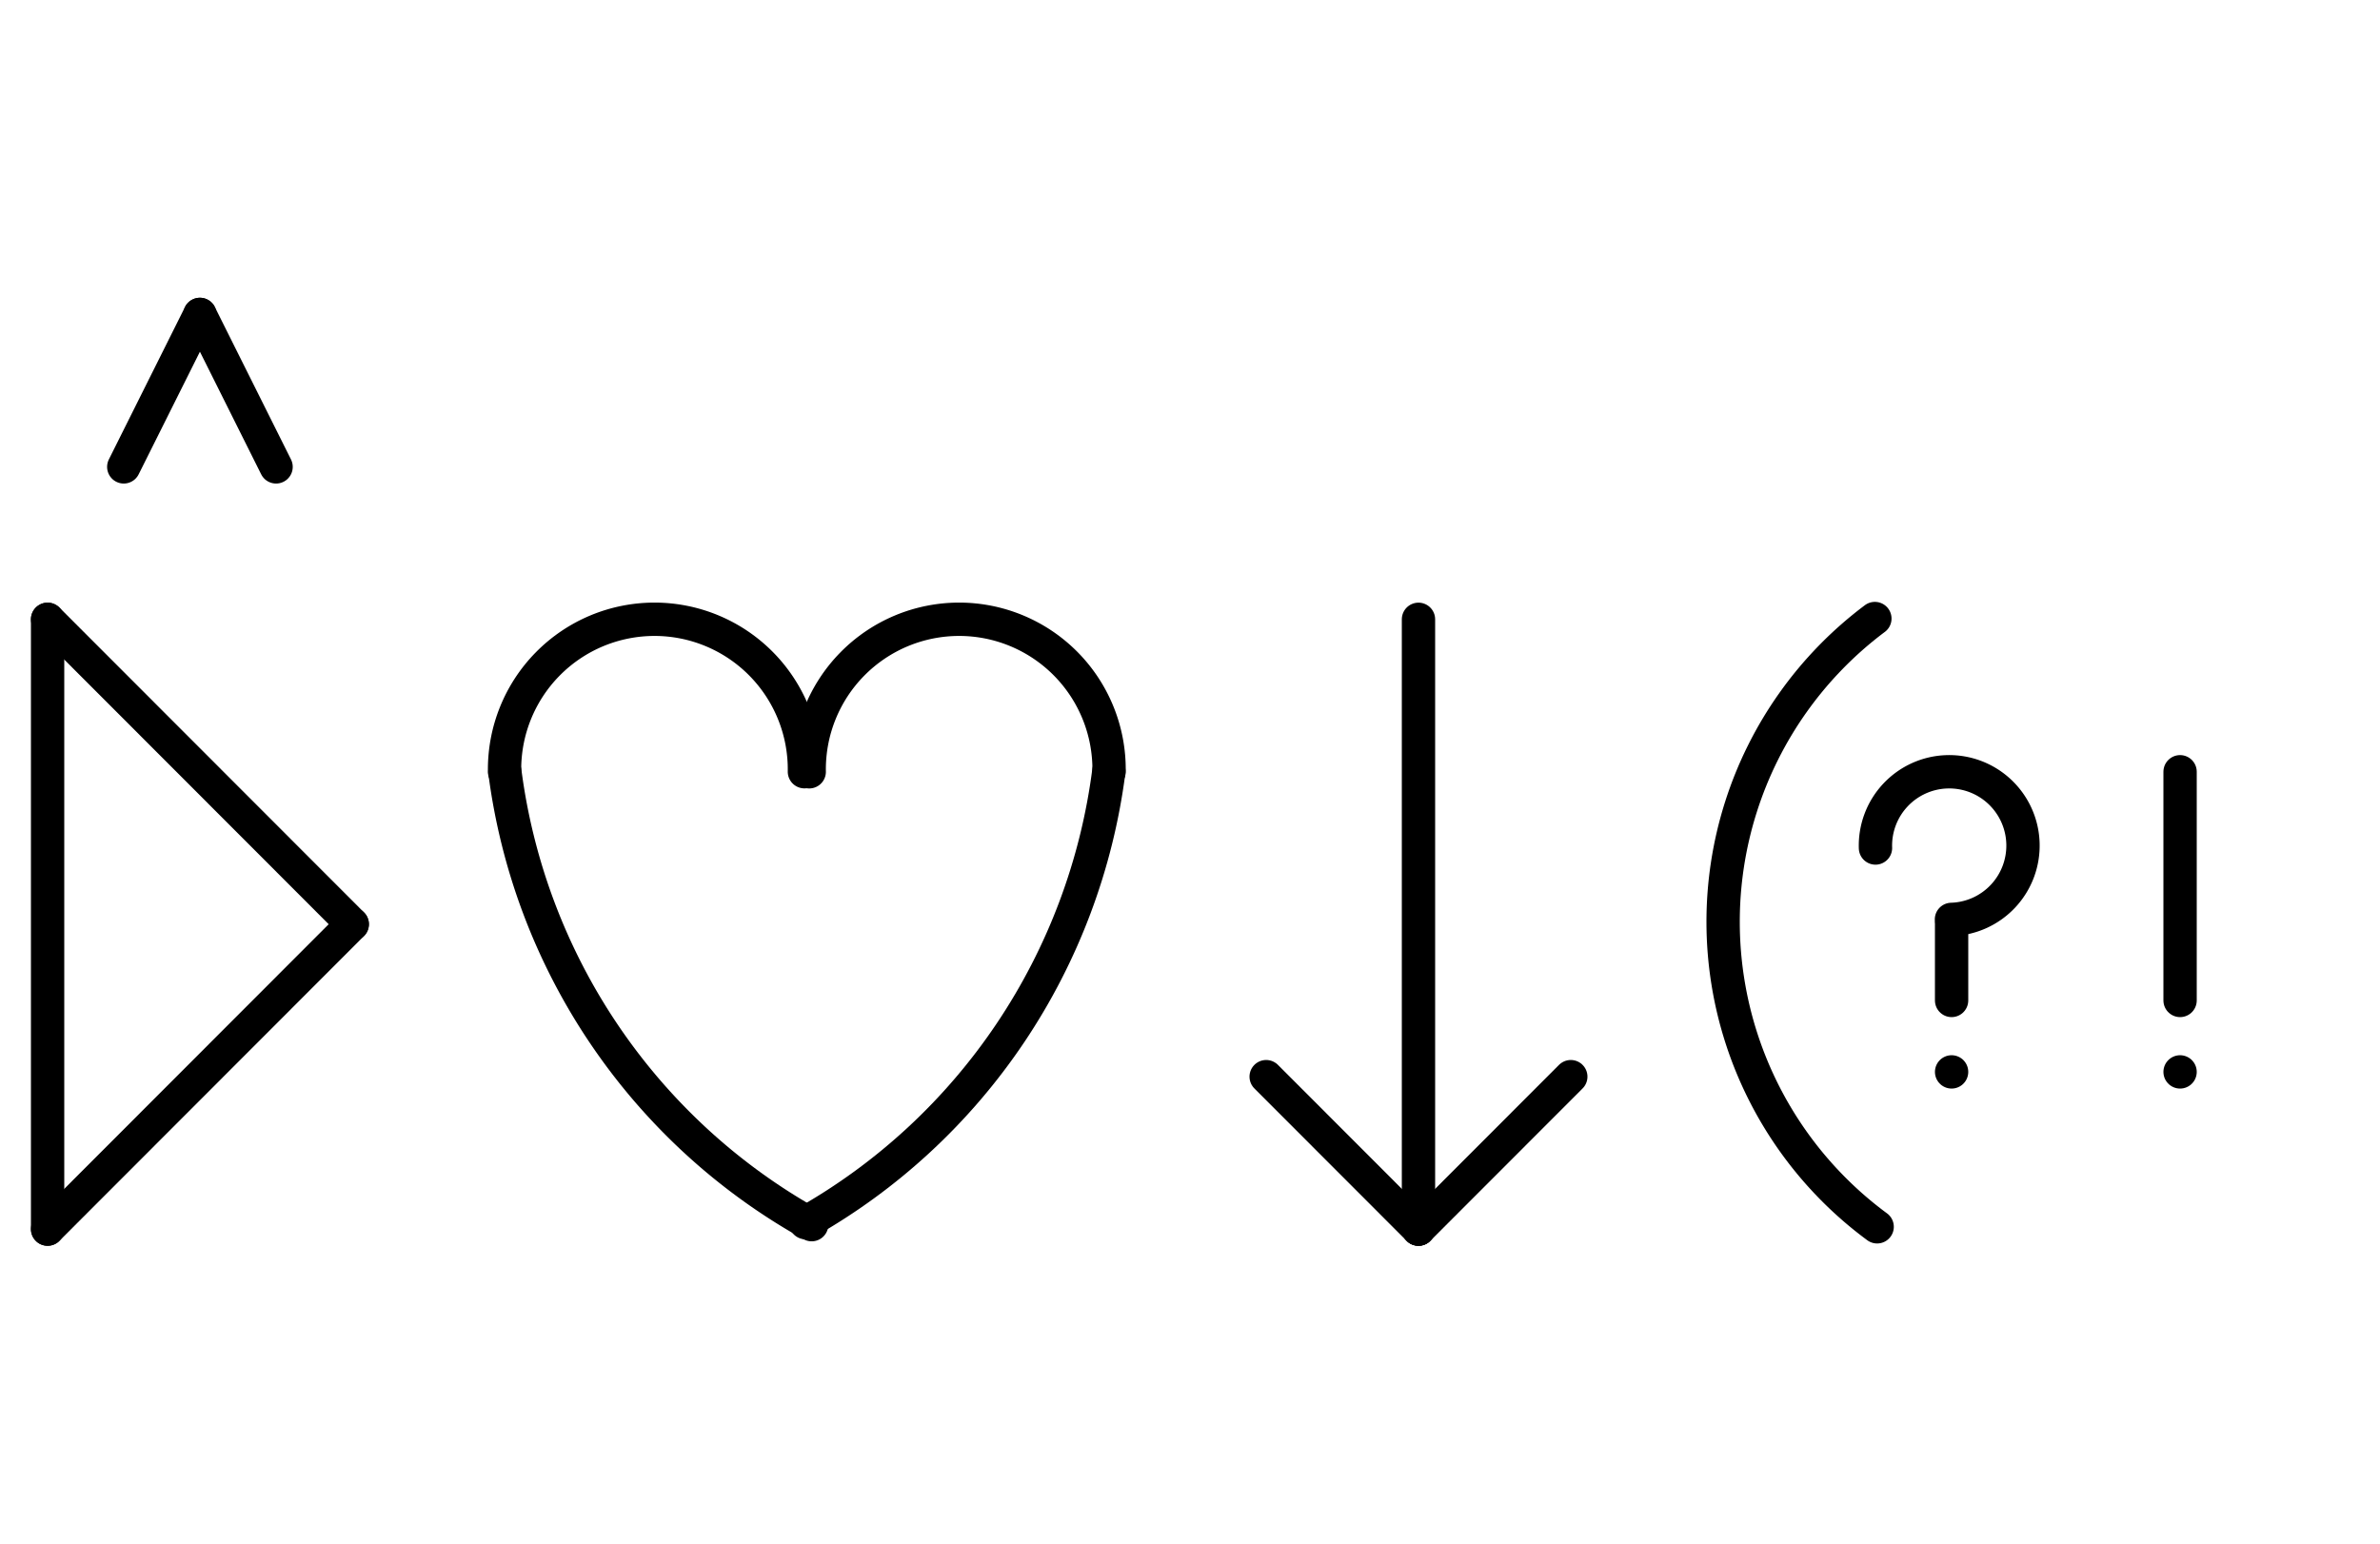 <?xml version="1.0" encoding="UTF-8" standalone="no"?>
<!DOCTYPE svg PUBLIC "-//W3C//DTD SVG 1.0//EN" "http://www.w3.org/TR/2001/REC-SVG-20010904/DTD/svg10.dtd">
<svg xmlns="http://www.w3.org/2000/svg" xmlns:xlink="http://www.w3.org/1999/xlink" fill-rule="evenodd" height="4.5in" preserveAspectRatio="none" stroke-linecap="round" viewBox="0 0 500 324" width="6.938in">
<style type="text/css">
.brush0 { fill: rgb(255,255,255); }
.pen0 { stroke: rgb(0,0,0); stroke-width: 1; stroke-linejoin: round; }
.font0 { font-size: 11px; font-family: "MS Sans Serif"; }
.pen1 { stroke: rgb(0,0,0); stroke-width: 7; stroke-linejoin: round; }
.brush1 { fill: none; }
.brush2 { fill: rgb(0,0,0); }
.font1 { font-weight: bold; font-size: 16px; font-family: System, sans-serif; }
</style>
<g>
<line class="pen1" fill="none" x1="10" x2="10" y1="130" y2="258"/>
<line class="pen1" fill="none" x1="10" x2="74" y1="130" y2="194"/>
<line class="pen1" fill="none" x1="74" x2="10" y1="194" y2="258"/>
<path class="pen1" d="M 106.067,161.991 A 127.0,127.5 0 0 0 170.517,257.063" fill="none"/>
<path class="pen1" d="M 168.996,161.985 A 31.5,31.5 0 1 0 106.004,162" fill="none"/>
<path class="pen1" d="M 232.996,161.985 A 31.5,31.5 0 1 0 170.004,162" fill="none"/>
<path class="pen1" d="M 169.238,256.64 A 127.0,127.5 0 0 0 232.95,161.864" fill="none"/>
<line class="pen1" fill="none" x1="298" x2="298" y1="130" y2="258"/>
<line class="pen1" fill="none" x1="298" x2="266" y1="258" y2="226"/>
<line class="pen1" fill="none" x1="298" x2="330" y1="258" y2="226"/>
<path class="pen1" d="M 409.969,192.993 A 15.5,15.5 0 1 0 394.008,178" fill="none"/>
<line class="pen1" fill="none" x1="410" x2="410" y1="194" y2="210"/>
<line class="pen1" fill="none" x1="410" x2="410" y1="225" y2="225"/>
<line class="pen1" fill="none" x1="458" x2="458" y1="162" y2="210"/>
<line class="pen1" fill="none" x1="458" x2="458" y1="225" y2="225"/>
<line class="pen1" fill="none" x1="26" x2="42" y1="98" y2="66"/>
<line class="pen1" fill="none" x1="42" x2="58" y1="66" y2="98"/>
<path class="pen1" d="M 393.88,129.84 A 79.5,79.5 0 0 0 394.358,257.514" fill="none"/>
</g>
</svg>
